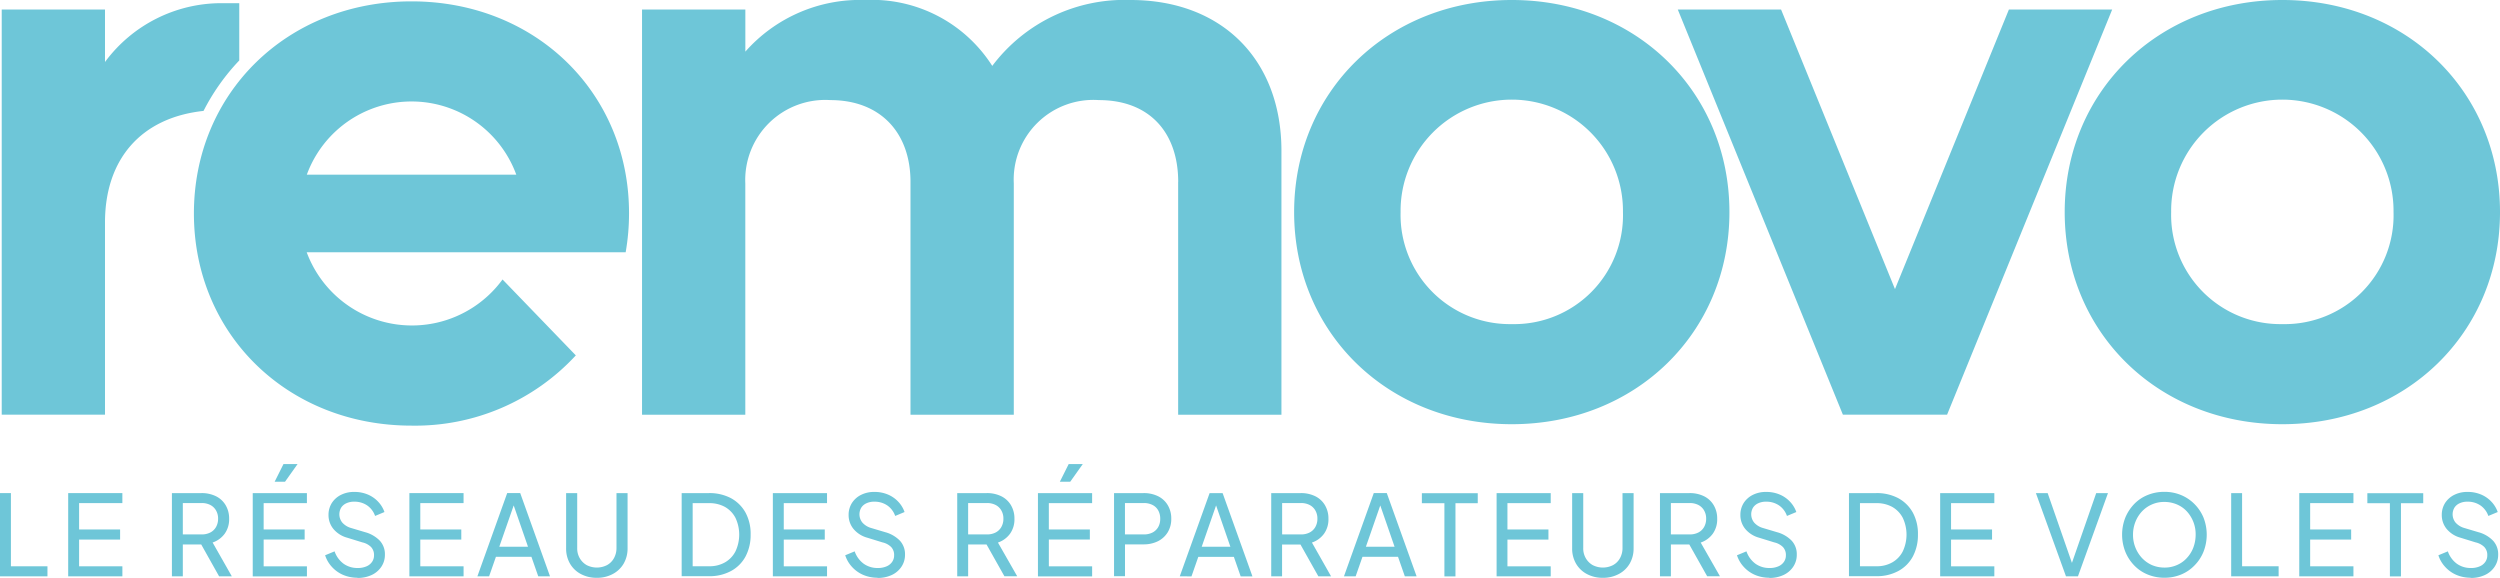 <svg id="REMOV_LP_LOGO_footer" xmlns="http://www.w3.org/2000/svg" width="170" height="39.306" viewBox="0 0 170 39.306">
  <path id="Tracé_1122" data-name="Tracé 1122" d="M107.076,12.37V28.2H114.1V10.262C114.1,4.049,110.049,0,103.836,0a11.249,11.249,0,0,0-9.4,4.482A9.7,9.7,0,0,0,85.8,0a10.412,10.412,0,0,0-8.154,3.511V.649H70.62V28.2h7.023V12.475a5.442,5.442,0,0,1,5.78-5.669c3.406,0,5.453,2.213,5.453,5.564V28.2H95.9V12.475a5.416,5.416,0,0,1,5.78-5.669c3.456,0,5.4,2.213,5.4,5.564Z" transform="translate(-26.962 0)" fill="#6ec6d8"/>
  <path id="Tracé_1123" data-name="Tracé 1123" d="M171.95,14.423C171.95,6.213,165.576,0,157.15,0s-14.8,6.213-14.8,14.423,6.374,14.423,14.8,14.423,14.8-6.213,14.8-14.423m-14.8,7.616a7.428,7.428,0,0,1-7.561-7.616,7.561,7.561,0,1,1,15.121,0,7.4,7.4,0,0,1-7.561,7.616" transform="translate(-54.349 0)" fill="#6ec6d8"/>
  <path id="Tracé_1124" data-name="Tracé 1124" d="M241.91,0c-8.426,0-14.8,6.213-14.8,14.423s6.374,14.423,14.8,14.423,14.8-6.213,14.8-14.423S250.336,0,241.91,0m0,22.039a7.428,7.428,0,0,1-7.561-7.616,7.561,7.561,0,1,1,15.121,0,7.4,7.4,0,0,1-7.561,7.616" transform="translate(-86.71 0)" fill="#6ec6d8"/>
  <path id="Tracé_1125" data-name="Tracé 1125" d="M195.838,28.6h7.023L214.088,1.05h-7.023l-7.746,19.01L191.573,1.05H184.55L195.777,28.6Z" transform="translate(-70.46 -0.401)" fill="#6ec6d8"/>
  <path id="Tracé_1126" data-name="Tracé 1126" d="M36.13.15c-8.426,0-14.8,6.213-14.8,14.423S27.7,29,36.13,29A14.866,14.866,0,0,0,47.3,24.223l-4.983-5.162A7.632,7.632,0,0,1,29,17.212H50.689a15.359,15.359,0,0,0,.229-2.64C50.93,6.363,44.556.15,36.13.15M29.008,11.933a7.584,7.584,0,0,1,14.243,0Z" transform="translate(-8.144 -0.057)" fill="#6ec6d8"/>
  <path id="Tracé_1127" data-name="Tracé 1127" d="M16.337.35H15.151a9.842,9.842,0,0,0-7.938,4V.783H.19V28.33H7.213V15.261c0-4.3,2.448-7.128,6.7-7.585a14.562,14.562,0,0,1,2.43-3.431V.35Z" transform="translate(-0.073 -0.134)" fill="#6ec6d8"/>
  <path id="Tracé_1128" data-name="Tracé 1128" d="M0,59.9V54.24H.742v4.977H3.227V59.9Z" transform="translate(0 -20.709)" fill="#6ec6d8"/>
  <path id="Tracé_1129" data-name="Tracé 1129" d="M7.5,59.9V54.24h3.684v.68H8.242v1.793H11.03V57.4H8.242v1.818h2.943V59.9Z" transform="translate(-2.863 -20.709)" fill="#6ec6d8"/>
  <path id="Tracé_1130" data-name="Tracé 1130" d="M18.91,59.9V54.24h2a2.178,2.178,0,0,1,.989.21,1.571,1.571,0,0,1,.661.606,1.757,1.757,0,0,1,.241.927A1.676,1.676,0,0,1,22.5,57a1.693,1.693,0,0,1-.822.6L22.984,59.9h-.865L20.74,57.442l.495.291H19.652V59.9H18.91Zm.742-2.85h1.28a1.265,1.265,0,0,0,.587-.13.939.939,0,0,0,.389-.371,1.118,1.118,0,0,0,.142-.563,1.081,1.081,0,0,0-.142-.569.939.939,0,0,0-.389-.371,1.265,1.265,0,0,0-.587-.13h-1.28v2.133Z" transform="translate(-7.22 -20.709)" fill="#6ec6d8"/>
  <path id="Tracé_1131" data-name="Tracé 1131" d="M27.8,58.685V53.022h3.684v.68H28.542v1.793H31.33v.686H28.542V58h2.943v.686Zm1.49-6.436.6-1.2h.958l-.853,1.2Z" transform="translate(-10.614 -19.491)" fill="#6ec6d8"/>
  <path id="Tracé_1132" data-name="Tracé 1132" d="M37.961,59.95a2.479,2.479,0,0,1-.989-.2,2.208,2.208,0,0,1-.76-.55,2.11,2.11,0,0,1-.451-.779l.643-.266a1.768,1.768,0,0,0,.612.841,1.608,1.608,0,0,0,.952.291,1.444,1.444,0,0,0,.587-.105.866.866,0,0,0,.389-.3.754.754,0,0,0,.142-.451.782.782,0,0,0-.2-.569,1.211,1.211,0,0,0-.587-.315l-1.039-.321a1.853,1.853,0,0,1-.94-.6,1.474,1.474,0,0,1-.328-.94,1.5,1.5,0,0,1,.223-.816,1.562,1.562,0,0,1,.624-.556,1.965,1.965,0,0,1,.909-.2,2.331,2.331,0,0,1,.921.179,2.057,2.057,0,0,1,.7.488,1.961,1.961,0,0,1,.427.7l-.637.266a1.441,1.441,0,0,0-.55-.723,1.526,1.526,0,0,0-.859-.247,1.229,1.229,0,0,0-.538.105.81.81,0,0,0-.359.3.893.893,0,0,0,.074,1.014,1.248,1.248,0,0,0,.6.371l.952.284a2.18,2.18,0,0,1,1.008.587,1.352,1.352,0,0,1,.34.94,1.444,1.444,0,0,1-.241.822,1.6,1.6,0,0,1-.661.563,2.224,2.224,0,0,1-.977.2Z" transform="translate(-13.653 -20.663)" fill="#6ec6d8"/>
  <path id="Tracé_1133" data-name="Tracé 1133" d="M45.03,59.9V54.24h3.684v.68H45.772v1.793H48.56V57.4H45.772v1.818h2.943V59.9Z" transform="translate(-17.192 -20.709)" fill="#6ec6d8"/>
  <path id="Tracé_1134" data-name="Tracé 1134" d="M52.51,59.9l2.028-5.663h.884L57.449,59.9h-.8l-.464-1.329H53.771L53.307,59.9Zm1.5-2.015h1.941l-1.076-3.11h.21L54,57.887Z" transform="translate(-20.048 -20.709)" fill="#6ec6d8"/>
  <path id="Tracé_1135" data-name="Tracé 1135" d="M64.36,60a2.254,2.254,0,0,1-1.094-.26,1.851,1.851,0,0,1-.736-.711,2.033,2.033,0,0,1-.26-1.032V54.24h.754v3.74a1.317,1.317,0,0,0,.173.686,1.269,1.269,0,0,0,.47.47,1.52,1.52,0,0,0,1.385,0,1.185,1.185,0,0,0,.47-.47,1.4,1.4,0,0,0,.173-.686V54.24h.754v3.753a2.049,2.049,0,0,1-.26,1.032,1.851,1.851,0,0,1-.736.711A2.237,2.237,0,0,1,64.36,60Z" transform="translate(-23.774 -20.709)" fill="#6ec6d8"/>
  <path id="Tracé_1136" data-name="Tracé 1136" d="M74.98,59.9V54.24h1.855a3.109,3.109,0,0,1,1.5.346,2.481,2.481,0,0,1,.989.983,3.015,3.015,0,0,1,.346,1.49,3.1,3.1,0,0,1-.346,1.49,2.42,2.42,0,0,1-.989.989,3.041,3.041,0,0,1-1.5.352H74.98Zm.742-.686h1.119a2.1,2.1,0,0,0,1.088-.266,1.8,1.8,0,0,0,.711-.748,2.679,2.679,0,0,0,0-2.275,1.827,1.827,0,0,0-.711-.742,2.172,2.172,0,0,0-1.082-.26H75.728v4.29Z" transform="translate(-28.627 -20.709)" fill="#6ec6d8"/>
  <path id="Tracé_1137" data-name="Tracé 1137" d="M85.01,59.9V54.24h3.684v.68H85.752v1.793H88.54V57.4H85.752v1.818h2.943V59.9Z" transform="translate(-32.456 -20.709)" fill="#6ec6d8"/>
  <path id="Tracé_1138" data-name="Tracé 1138" d="M95.171,59.95a2.479,2.479,0,0,1-.989-.2,2.208,2.208,0,0,1-.76-.55,2.11,2.11,0,0,1-.451-.779l.643-.266a1.768,1.768,0,0,0,.612.841,1.608,1.608,0,0,0,.952.291,1.444,1.444,0,0,0,.587-.105.866.866,0,0,0,.389-.3.754.754,0,0,0,.142-.451.782.782,0,0,0-.2-.569,1.211,1.211,0,0,0-.587-.315l-1.039-.321a1.853,1.853,0,0,1-.94-.6,1.474,1.474,0,0,1-.328-.94,1.5,1.5,0,0,1,.223-.816,1.562,1.562,0,0,1,.624-.556,1.965,1.965,0,0,1,.909-.2,2.331,2.331,0,0,1,.921.179,2.057,2.057,0,0,1,.7.488,1.961,1.961,0,0,1,.427.7l-.637.266a1.441,1.441,0,0,0-.55-.723,1.526,1.526,0,0,0-.859-.247,1.229,1.229,0,0,0-.538.105.81.81,0,0,0-.359.3.893.893,0,0,0,.074,1.014,1.248,1.248,0,0,0,.6.371l.952.284a2.18,2.18,0,0,1,1.008.587,1.352,1.352,0,0,1,.34.94,1.444,1.444,0,0,1-.241.822,1.6,1.6,0,0,1-.661.563,2.224,2.224,0,0,1-.977.2Z" transform="translate(-35.496 -20.663)" fill="#6ec6d8"/>
  <path id="Tracé_1139" data-name="Tracé 1139" d="M105.29,59.9V54.24h2a2.178,2.178,0,0,1,.989.21,1.571,1.571,0,0,1,.661.606,1.757,1.757,0,0,1,.241.927,1.676,1.676,0,0,1-.3,1.02,1.693,1.693,0,0,1-.822.6l1.311,2.294H108.5l-1.379-2.454.495.291h-1.583V59.9h-.742Zm.742-2.85h1.28a1.265,1.265,0,0,0,.587-.13.939.939,0,0,0,.389-.371,1.118,1.118,0,0,0,.142-.563,1.08,1.08,0,0,0-.142-.569.939.939,0,0,0-.389-.371,1.265,1.265,0,0,0-.587-.13h-1.28v2.133Z" transform="translate(-40.199 -20.709)" fill="#6ec6d8"/>
  <path id="Tracé_1140" data-name="Tracé 1140" d="M114.17,58.685V53.022h3.684v.68h-2.943v1.793H117.7v.686h-2.788V58h2.943v.686Zm1.49-6.436.6-1.2h.958l-.853,1.2Z" transform="translate(-43.59 -19.491)" fill="#6ec6d8"/>
  <path id="Tracé_1141" data-name="Tracé 1141" d="M122.54,59.9V54.24h2a2.178,2.178,0,0,1,.989.21,1.571,1.571,0,0,1,.661.606,1.757,1.757,0,0,1,.241.927,1.72,1.72,0,0,1-.241.921,1.647,1.647,0,0,1-.661.606,2.16,2.16,0,0,1-.989.216h-1.255V59.89h-.742Zm.742-2.85h1.28a1.273,1.273,0,0,0,.593-.13.939.939,0,0,0,.389-.371,1.115,1.115,0,0,0,.136-.563,1.139,1.139,0,0,0-.136-.569.9.9,0,0,0-.389-.371,1.273,1.273,0,0,0-.593-.13h-1.28v2.133Z" transform="translate(-46.785 -20.709)" fill="#6ec6d8"/>
  <path id="Tracé_1142" data-name="Tracé 1142" d="M129.77,59.9,131.8,54.24h.884l2.028,5.663h-.8l-.464-1.329h-2.417l-.464,1.329Zm1.5-2.015h1.941l-1.076-3.11h.21l-1.082,3.11Z" transform="translate(-49.546 -20.709)" fill="#6ec6d8"/>
  <path id="Tracé_1143" data-name="Tracé 1143" d="M139.83,59.9V54.24h2a2.178,2.178,0,0,1,.989.21,1.571,1.571,0,0,1,.661.606,1.757,1.757,0,0,1,.241.927,1.676,1.676,0,0,1-.3,1.02,1.693,1.693,0,0,1-.822.6L143.9,59.9h-.865l-1.379-2.454.495.291h-1.583V59.9h-.742Zm.742-2.85h1.28a1.265,1.265,0,0,0,.587-.13.939.939,0,0,0,.389-.371,1.118,1.118,0,0,0,.142-.563,1.08,1.08,0,0,0-.142-.569.939.939,0,0,0-.389-.371,1.265,1.265,0,0,0-.587-.13h-1.28v2.133Z" transform="translate(-53.387 -20.709)" fill="#6ec6d8"/>
  <path id="Tracé_1144" data-name="Tracé 1144" d="M147.83,59.9l2.028-5.663h.884l2.028,5.663h-.8l-.464-1.329h-2.417l-.464,1.329Zm1.5-2.015h1.941l-1.076-3.11h.21l-1.082,3.11Z" transform="translate(-56.441 -20.709)" fill="#6ec6d8"/>
  <path id="Tracé_1145" data-name="Tracé 1145" d="M157.933,59.907V54.93H156.4v-.68h3.8v.68h-1.515v4.977h-.754Z" transform="translate(-59.713 -20.712)" fill="#6ec6d8"/>
  <path id="Tracé_1146" data-name="Tracé 1146" d="M164.62,59.9V54.24H168.3v.68h-2.943v1.793h2.788V57.4h-2.788v1.818H168.3V59.9Z" transform="translate(-62.851 -20.709)" fill="#6ec6d8"/>
  <path id="Tracé_1147" data-name="Tracé 1147" d="M175.02,60a2.254,2.254,0,0,1-1.094-.26,1.851,1.851,0,0,1-.736-.711,2.033,2.033,0,0,1-.26-1.032V54.24h.754v3.74a1.317,1.317,0,0,0,.173.686,1.269,1.269,0,0,0,.47.47,1.519,1.519,0,0,0,1.385,0,1.185,1.185,0,0,0,.47-.47,1.4,1.4,0,0,0,.173-.686V54.24h.754v3.753a2.049,2.049,0,0,1-.26,1.032,1.851,1.851,0,0,1-.736.711A2.237,2.237,0,0,1,175.02,60Z" transform="translate(-66.024 -20.709)" fill="#6ec6d8"/>
  <path id="Tracé_1148" data-name="Tracé 1148" d="M182.59,59.9V54.24h2a2.178,2.178,0,0,1,.989.21,1.571,1.571,0,0,1,.661.606,1.757,1.757,0,0,1,.241.927,1.676,1.676,0,0,1-.3,1.02,1.693,1.693,0,0,1-.822.6l1.311,2.294H185.8l-1.379-2.454.495.291h-1.583V59.9h-.742Zm.742-2.85h1.28a1.265,1.265,0,0,0,.587-.13.939.939,0,0,0,.389-.371,1.118,1.118,0,0,0,.142-.563,1.08,1.08,0,0,0-.142-.569.939.939,0,0,0-.389-.371,1.265,1.265,0,0,0-.587-.13h-1.28v2.133Z" transform="translate(-69.712 -20.709)" fill="#6ec6d8"/>
  <path id="Tracé_1149" data-name="Tracé 1149" d="M193.261,59.95a2.479,2.479,0,0,1-.989-.2,2.208,2.208,0,0,1-.76-.55,2.11,2.11,0,0,1-.451-.779l.643-.266a1.768,1.768,0,0,0,.612.841,1.608,1.608,0,0,0,.952.291,1.444,1.444,0,0,0,.587-.105.866.866,0,0,0,.389-.3.754.754,0,0,0,.142-.451.782.782,0,0,0-.2-.569,1.211,1.211,0,0,0-.587-.315l-1.039-.321a1.853,1.853,0,0,1-.94-.6,1.474,1.474,0,0,1-.328-.94,1.5,1.5,0,0,1,.223-.816,1.562,1.562,0,0,1,.624-.556,1.965,1.965,0,0,1,.909-.2,2.331,2.331,0,0,1,.921.179,2.057,2.057,0,0,1,.7.488,1.961,1.961,0,0,1,.427.7l-.637.266a1.441,1.441,0,0,0-.55-.723,1.526,1.526,0,0,0-.859-.247,1.229,1.229,0,0,0-.538.105.81.81,0,0,0-.359.3.893.893,0,0,0,.074,1.014,1.249,1.249,0,0,0,.6.371l.952.284a2.18,2.18,0,0,1,1.008.587,1.352,1.352,0,0,1,.34.94,1.444,1.444,0,0,1-.241.822,1.6,1.6,0,0,1-.661.563,2.224,2.224,0,0,1-.977.2Z" transform="translate(-72.946 -20.663)" fill="#6ec6d8"/>
  <path id="Tracé_1150" data-name="Tracé 1150" d="M203.38,59.9V54.24h1.855a3.109,3.109,0,0,1,1.5.346,2.481,2.481,0,0,1,.989.983,3.016,3.016,0,0,1,.346,1.49,3.1,3.1,0,0,1-.346,1.49,2.42,2.42,0,0,1-.989.989,3.041,3.041,0,0,1-1.5.352H203.38Zm.742-.686h1.119a2.1,2.1,0,0,0,1.088-.266,1.8,1.8,0,0,0,.711-.748,2.679,2.679,0,0,0,0-2.275,1.827,1.827,0,0,0-.711-.742,2.172,2.172,0,0,0-1.082-.26h-1.119v4.29Z" transform="translate(-77.65 -20.709)" fill="#6ec6d8"/>
  <path id="Tracé_1151" data-name="Tracé 1151" d="M213.41,59.9V54.24h3.684v.68h-2.943v1.793h2.788V57.4h-2.788v1.818h2.943V59.9Z" transform="translate(-81.479 -20.709)" fill="#6ec6d8"/>
  <path id="Tracé_1152" data-name="Tracé 1152" d="M225.986,59.9,223.94,54.24h.8l1.731,4.977h-.161l1.731-4.977h.8L226.8,59.9h-.816Z" transform="translate(-85.499 -20.709)" fill="#6ec6d8"/>
  <path id="Tracé_1153" data-name="Tracé 1153" d="M236.3,59.942a2.965,2.965,0,0,1-1.125-.216,2.646,2.646,0,0,1-.915-.612,2.913,2.913,0,0,1-.612-.933,3.178,3.178,0,0,1,0-2.337,2.955,2.955,0,0,1,.612-.927,2.631,2.631,0,0,1,.915-.606,2.939,2.939,0,0,1,1.125-.21,2.881,2.881,0,0,1,1.131.216,2.788,2.788,0,0,1,.909.606,2.874,2.874,0,0,1,.618.921,3.178,3.178,0,0,1,0,2.337,2.83,2.83,0,0,1-.618.933,2.68,2.68,0,0,1-.909.612,2.95,2.95,0,0,1-1.131.216m0-.692a2.053,2.053,0,0,0,.859-.173,1.93,1.93,0,0,0,.674-.482,2.172,2.172,0,0,0,.439-.711,2.508,2.508,0,0,0,.155-.872,2.291,2.291,0,0,0-.593-1.576,1.936,1.936,0,0,0-.674-.476,2.154,2.154,0,0,0-.859-.173,2.024,2.024,0,0,0-.853.173,2,2,0,0,0-.674.476,2.228,2.228,0,0,0-.445.711,2.342,2.342,0,0,0-.161.865,2.3,2.3,0,0,0,.606,1.583,2.1,2.1,0,0,0,.674.482,2.146,2.146,0,0,0,.853.173" transform="translate(-89.123 -20.655)" fill="#6ec6d8"/>
  <path id="Tracé_1154" data-name="Tracé 1154" d="M245.42,59.9V54.24h.742v4.977h2.485V59.9Z" transform="translate(-93.7 -20.709)" fill="#6ec6d8"/>
  <path id="Tracé_1155" data-name="Tracé 1155" d="M252.91,59.9V54.24h3.684v.68h-2.943v1.793h2.788V57.4h-2.788v1.818h2.943V59.9Z" transform="translate(-96.56 -20.709)" fill="#6ec6d8"/>
  <path id="Tracé_1156" data-name="Tracé 1156" d="M261.933,59.907V54.93H260.4v-.68h3.8v.68h-1.515v4.977h-.754Z" transform="translate(-99.42 -20.712)" fill="#6ec6d8"/>
  <path id="Tracé_1157" data-name="Tracé 1157" d="M270.411,59.95a2.479,2.479,0,0,1-.989-.2,2.208,2.208,0,0,1-.76-.55,2.11,2.11,0,0,1-.451-.779l.643-.266a1.768,1.768,0,0,0,.612.841,1.609,1.609,0,0,0,.952.291,1.444,1.444,0,0,0,.587-.105.866.866,0,0,0,.389-.3.754.754,0,0,0,.142-.451.782.782,0,0,0-.2-.569,1.211,1.211,0,0,0-.587-.315l-1.039-.321a1.853,1.853,0,0,1-.94-.6,1.474,1.474,0,0,1-.328-.94,1.5,1.5,0,0,1,.223-.816,1.562,1.562,0,0,1,.624-.556,1.965,1.965,0,0,1,.909-.2,2.331,2.331,0,0,1,.921.179,2.057,2.057,0,0,1,.7.488,1.961,1.961,0,0,1,.427.7l-.637.266a1.441,1.441,0,0,0-.55-.723,1.526,1.526,0,0,0-.859-.247,1.229,1.229,0,0,0-.538.105.81.81,0,0,0-.359.3.893.893,0,0,0,.074,1.014,1.248,1.248,0,0,0,.6.371l.952.284a2.18,2.18,0,0,1,1.008.587,1.352,1.352,0,0,1,.34.94,1.444,1.444,0,0,1-.241.822,1.6,1.6,0,0,1-.661.563,2.224,2.224,0,0,1-.977.2Z" transform="translate(-102.401 -20.663)" fill="#6ec6d8"/>
</svg>
